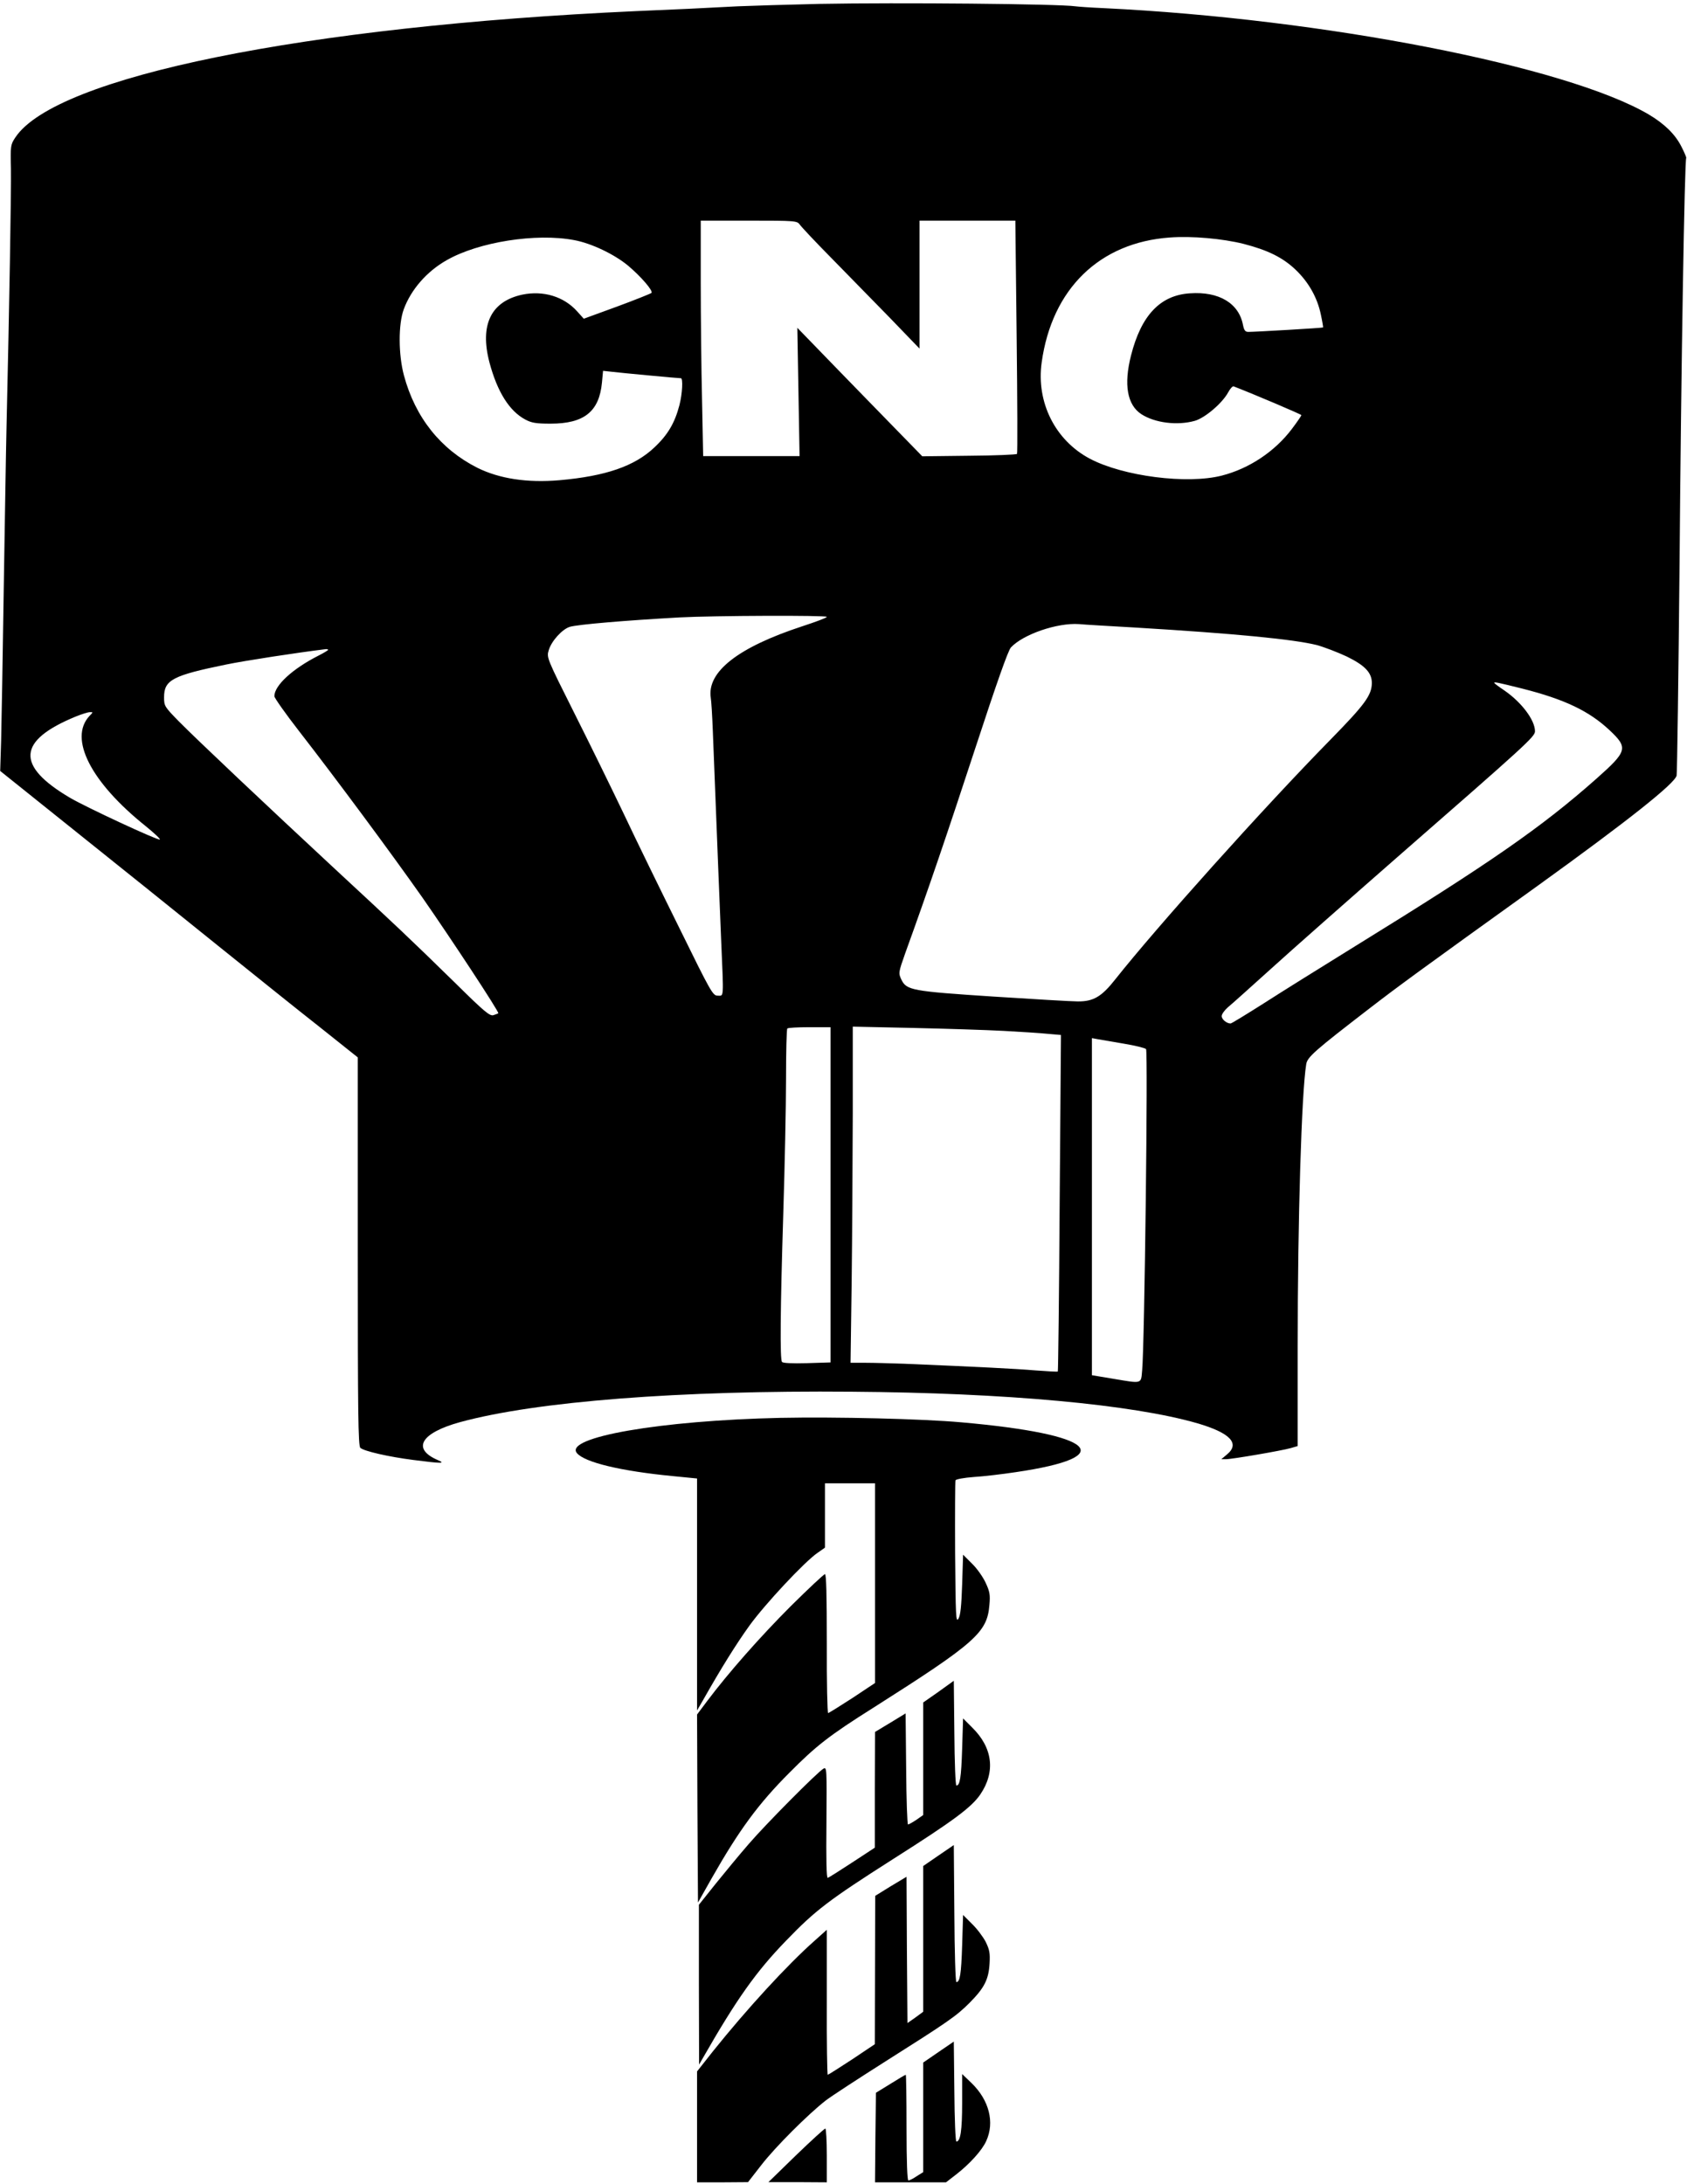 <?xml version="1.0" standalone="no"?>
<!DOCTYPE svg PUBLIC "-//W3C//DTD SVG 20010904//EN"
 "http://www.w3.org/TR/2001/REC-SVG-20010904/DTD/svg10.dtd">
<svg version="1.0" xmlns="http://www.w3.org/2000/svg"
 width="910pt" height="1178pt" viewBox="0 0 910 1178"
 preserveAspectRatio="xMidYMid meet">
<g transform="translate(0,1178) scale(0.1,-0.1)"
fill="#000000" stroke="none">
<path d="M4420 11759 c-173 -4 -371 -10 -440 -13 -205 -11 -313 -16 -550 -26
-1786 -81 -3130 -354 -3347 -681 -26 -39 -27 -44 -24 -170 2 -114 -9 -757 -24
-1399 -3 -124 -9 -517 -15 -875 -5 -357 -12 -723 -14 -812 l-5 -161 417 -334
c229 -183 569 -456 756 -607 188 -151 434 -349 549 -439 l207 -165 0 -1047 c0
-870 2 -1049 14 -1059 21 -18 152 -48 285 -65 156 -20 178 -20 131 0 -140 61
-89 146 122 204 411 112 1181 172 2113 164 832 -6 1513 -69 1863 -170 178 -52
232 -109 161 -168 l-31 -26 25 0 c33 0 301 46 350 60 l37 11 0 537 c0 689 21
1370 46 1522 6 39 44 72 341 301 157 121 276 208 908 662 490 353 739 551 749
594 3 15 10 534 16 1153 8 1036 27 2170 36 2179 1 2 -10 29 -26 60 -33 66 -91
123 -177 174 -445 261 -1757 516 -2938 573 -71 3 -141 8 -154 10 -88 13 -955
21 -1381 13z m-106 -1190 c8 -12 83 -92 168 -178 84 -86 226 -231 316 -323
l162 -168 0 345 0 345 258 0 259 0 7 -625 c4 -344 5 -629 2 -633 -2 -4 -118
-9 -258 -10 l-253 -3 -115 118 c-64 65 -215 221 -337 346 l-222 229 6 -346 6
-346 -260 0 -260 0 -6 302 c-4 166 -7 451 -7 635 l0 333 259 0 c253 0 260 -1
275 -21z m2393 -104 c132 -34 213 -74 282 -140 70 -67 117 -150 136 -242 8
-37 13 -68 12 -69 -2 -3 -366 -24 -403 -24 -17 0 -23 8 -29 37 -22 117 -129
182 -286 171 -160 -10 -263 -118 -318 -335 -40 -157 -21 -267 56 -317 73 -47
193 -62 287 -36 55 15 150 96 181 154 11 20 24 35 30 32 116 -45 365 -151 365
-155 0 -3 -23 -37 -51 -74 -92 -122 -230 -214 -378 -252 -187 -48 -532 -4
-712 91 -187 99 -290 304 -260 519 55 397 312 647 691 674 120 9 284 -6 397
-34z m-3610 20 c93 -17 216 -76 290 -137 70 -59 138 -137 127 -148 -5 -4 -89
-38 -187 -74 l-178 -65 -36 40 c-72 80 -182 113 -295 90 -169 -36 -231 -162
-178 -365 42 -158 107 -263 194 -309 34 -18 58 -22 136 -22 181 0 262 65 277
221 l6 64 46 -5 c48 -6 360 -35 374 -35 12 0 8 -83 -8 -145 -25 -96 -63 -161
-136 -229 -106 -100 -261 -154 -511 -176 -174 -15 -324 8 -443 67 -198 100
-335 271 -396 498 -30 111 -31 276 -1 357 39 106 124 204 232 265 172 98 481
147 687 108z m1363 -2032 c0 -5 -60 -27 -133 -51 -345 -113 -514 -245 -493
-385 3 -17 8 -97 11 -177 3 -80 10 -251 15 -380 5 -129 12 -300 15 -380 3 -80
10 -246 15 -370 14 -323 15 -300 -18 -300 -27 0 -35 14 -209 368 -100 202
-234 476 -297 610 -64 134 -184 379 -267 544 -150 299 -151 302 -139 341 14
49 72 113 113 126 41 13 304 35 592 51 189 10 795 12 795 3z m1670 -58 c532
-32 849 -63 973 -94 40 -11 113 -39 162 -62 98 -48 135 -87 135 -143 -1 -66
-37 -115 -223 -305 -364 -371 -936 -1009 -1161 -1293 -73 -93 -118 -120 -203
-119 -32 0 -236 12 -453 26 -442 29 -470 34 -498 92 -16 35 -16 37 21 142 130
359 227 646 378 1106 115 351 177 527 192 543 66 71 250 134 367 126 30 -3
170 -11 310 -19z m-4360 -120 c0 -2 -24 -17 -52 -31 -140 -71 -238 -161 -238
-219 0 -9 60 -94 133 -188 199 -256 494 -654 665 -897 154 -221 416 -619 410
-625 -1 -1 -13 -6 -26 -10 -20 -6 -47 16 -205 172 -245 240 -325 315 -652 618
-363 337 -739 692 -840 794 -78 80 -80 83 -80 131 0 93 47 117 335 176 102 21
382 64 538 83 6 0 12 -1 12 -4z m6442 -209 c229 -58 360 -121 470 -224 102
-96 97 -113 -72 -263 -296 -262 -572 -453 -1295 -899 -181 -112 -406 -252
-499 -312 -93 -59 -173 -108 -178 -108 -21 0 -48 22 -48 40 0 10 15 31 33 47
19 15 123 109 233 208 109 99 415 369 679 600 700 611 745 652 745 681 0 60
-72 156 -165 220 -30 20 -55 39 -55 41 0 6 16 3 152 -31z m-7730 -148 c-112
-121 7 -356 303 -593 47 -38 82 -71 77 -73 -14 -4 -395 173 -484 225 -295 174
-285 309 32 439 30 12 64 23 74 23 19 1 19 0 -2 -21z m3998 -2582 l0 -904
-127 -4 c-81 -2 -131 0 -135 7 -11 15 -9 280 7 795 8 256 15 585 15 731 0 146
3 269 7 272 3 4 57 7 120 7 l113 0 0 -904z m935 884 c94 -5 201 -12 239 -16
l69 -6 -7 -906 c-3 -498 -8 -907 -10 -909 -1 -2 -56 1 -122 6 -105 9 -306 19
-709 36 -66 2 -157 5 -203 5 l-84 0 6 438 c3 240 5 648 6 906 l0 469 323 -7
c177 -4 399 -11 492 -16z m648 -69 c60 -10 113 -23 119 -29 11 -11 -8 -1596
-21 -1732 -7 -76 4 -73 -163 -45 l-108 18 0 909 0 909 33 -6 c17 -3 81 -14
140 -24z"/>
<path d="M4210 4133 c-648 -14 -1169 -105 -1098 -190 41 -50 237 -97 516 -124
l132 -13 0 -625 0 -626 32 55 c98 173 179 303 251 403 84 116 297 344 367 392
l40 28 0 173 0 174 135 0 135 0 0 -539 0 -538 -122 -81 c-68 -44 -127 -81
-131 -81 -4 -1 -8 168 -7 374 0 265 -3 375 -10 375 -6 0 -89 -78 -184 -172
-166 -166 -337 -360 -452 -513 l-54 -72 2 -507 3 -507 74 131 c148 260 251
401 421 571 141 142 213 199 450 348 553 351 615 406 627 555 5 54 2 72 -20
119 -14 31 -47 78 -74 104 l-48 48 -5 -160 c-4 -117 -9 -167 -20 -185 -14 -23
-15 12 -18 355 -1 209 0 385 2 391 2 6 45 14 98 18 51 3 153 15 226 26 566 83
434 205 -293 269 -211 19 -675 30 -975 24z"/>
<path d="M5063 2656 l-83 -58 0 -304 0 -303 -37 -26 c-21 -14 -41 -25 -45 -25
-4 0 -9 135 -10 299 l-3 300 -82 -50 -83 -50 -1 -312 0 -312 -122 -80 c-67
-44 -126 -81 -132 -83 -7 -2 -9 101 -7 298 2 291 2 301 -16 291 -30 -16 -310
-298 -403 -406 -48 -55 -127 -151 -178 -214 l-91 -114 0 -431 1 -431 22 38
c181 316 286 464 447 630 159 165 230 219 580 442 323 205 420 277 468 347 83
122 67 252 -44 361 l-49 49 -5 -164 c-5 -156 -12 -198 -31 -198 -5 0 -10 127
-11 283 l-3 282 -82 -59z"/>
<path d="M5063 1773 l-83 -57 0 -393 0 -393 -42 -31 -43 -30 -3 394 -2 395
-85 -51 -84 -52 -1 -400 -1 -400 -124 -83 c-69 -45 -127 -82 -130 -82 -3 0 -6
176 -5 391 l0 391 -67 -60 c-147 -130 -365 -368 -547 -595 l-86 -109 0 -299 0
-299 138 0 137 1 70 90 c77 100 257 279 350 351 33 25 173 116 310 203 351
222 392 250 466 324 79 80 102 125 107 212 3 55 0 73 -21 116 -14 27 -47 71
-74 97 l-48 48 -5 -164 c-5 -156 -12 -198 -31 -198 -5 0 -10 165 -11 369 l-3
370 -82 -56z"/>
<path d="M5063 713 l-83 -57 0 -295 0 -296 -35 -22 c-19 -13 -39 -23 -45 -23
-6 0 -10 99 -10 285 0 157 -2 285 -4 285 -3 0 -40 -22 -83 -49 l-78 -48 -3
-242 -2 -241 191 0 192 0 53 41 c74 57 142 132 164 182 46 100 16 220 -79 312
l-51 49 0 -156 c0 -148 -9 -208 -31 -208 -5 0 -10 121 -11 269 l-3 270 -82
-56z"/>
<path d="M4294 156 l-149 -145 158 0 157 -1 0 145 c0 80 -4 145 -8 145 -5 0
-76 -65 -158 -144z"/>
</g>
</svg>
